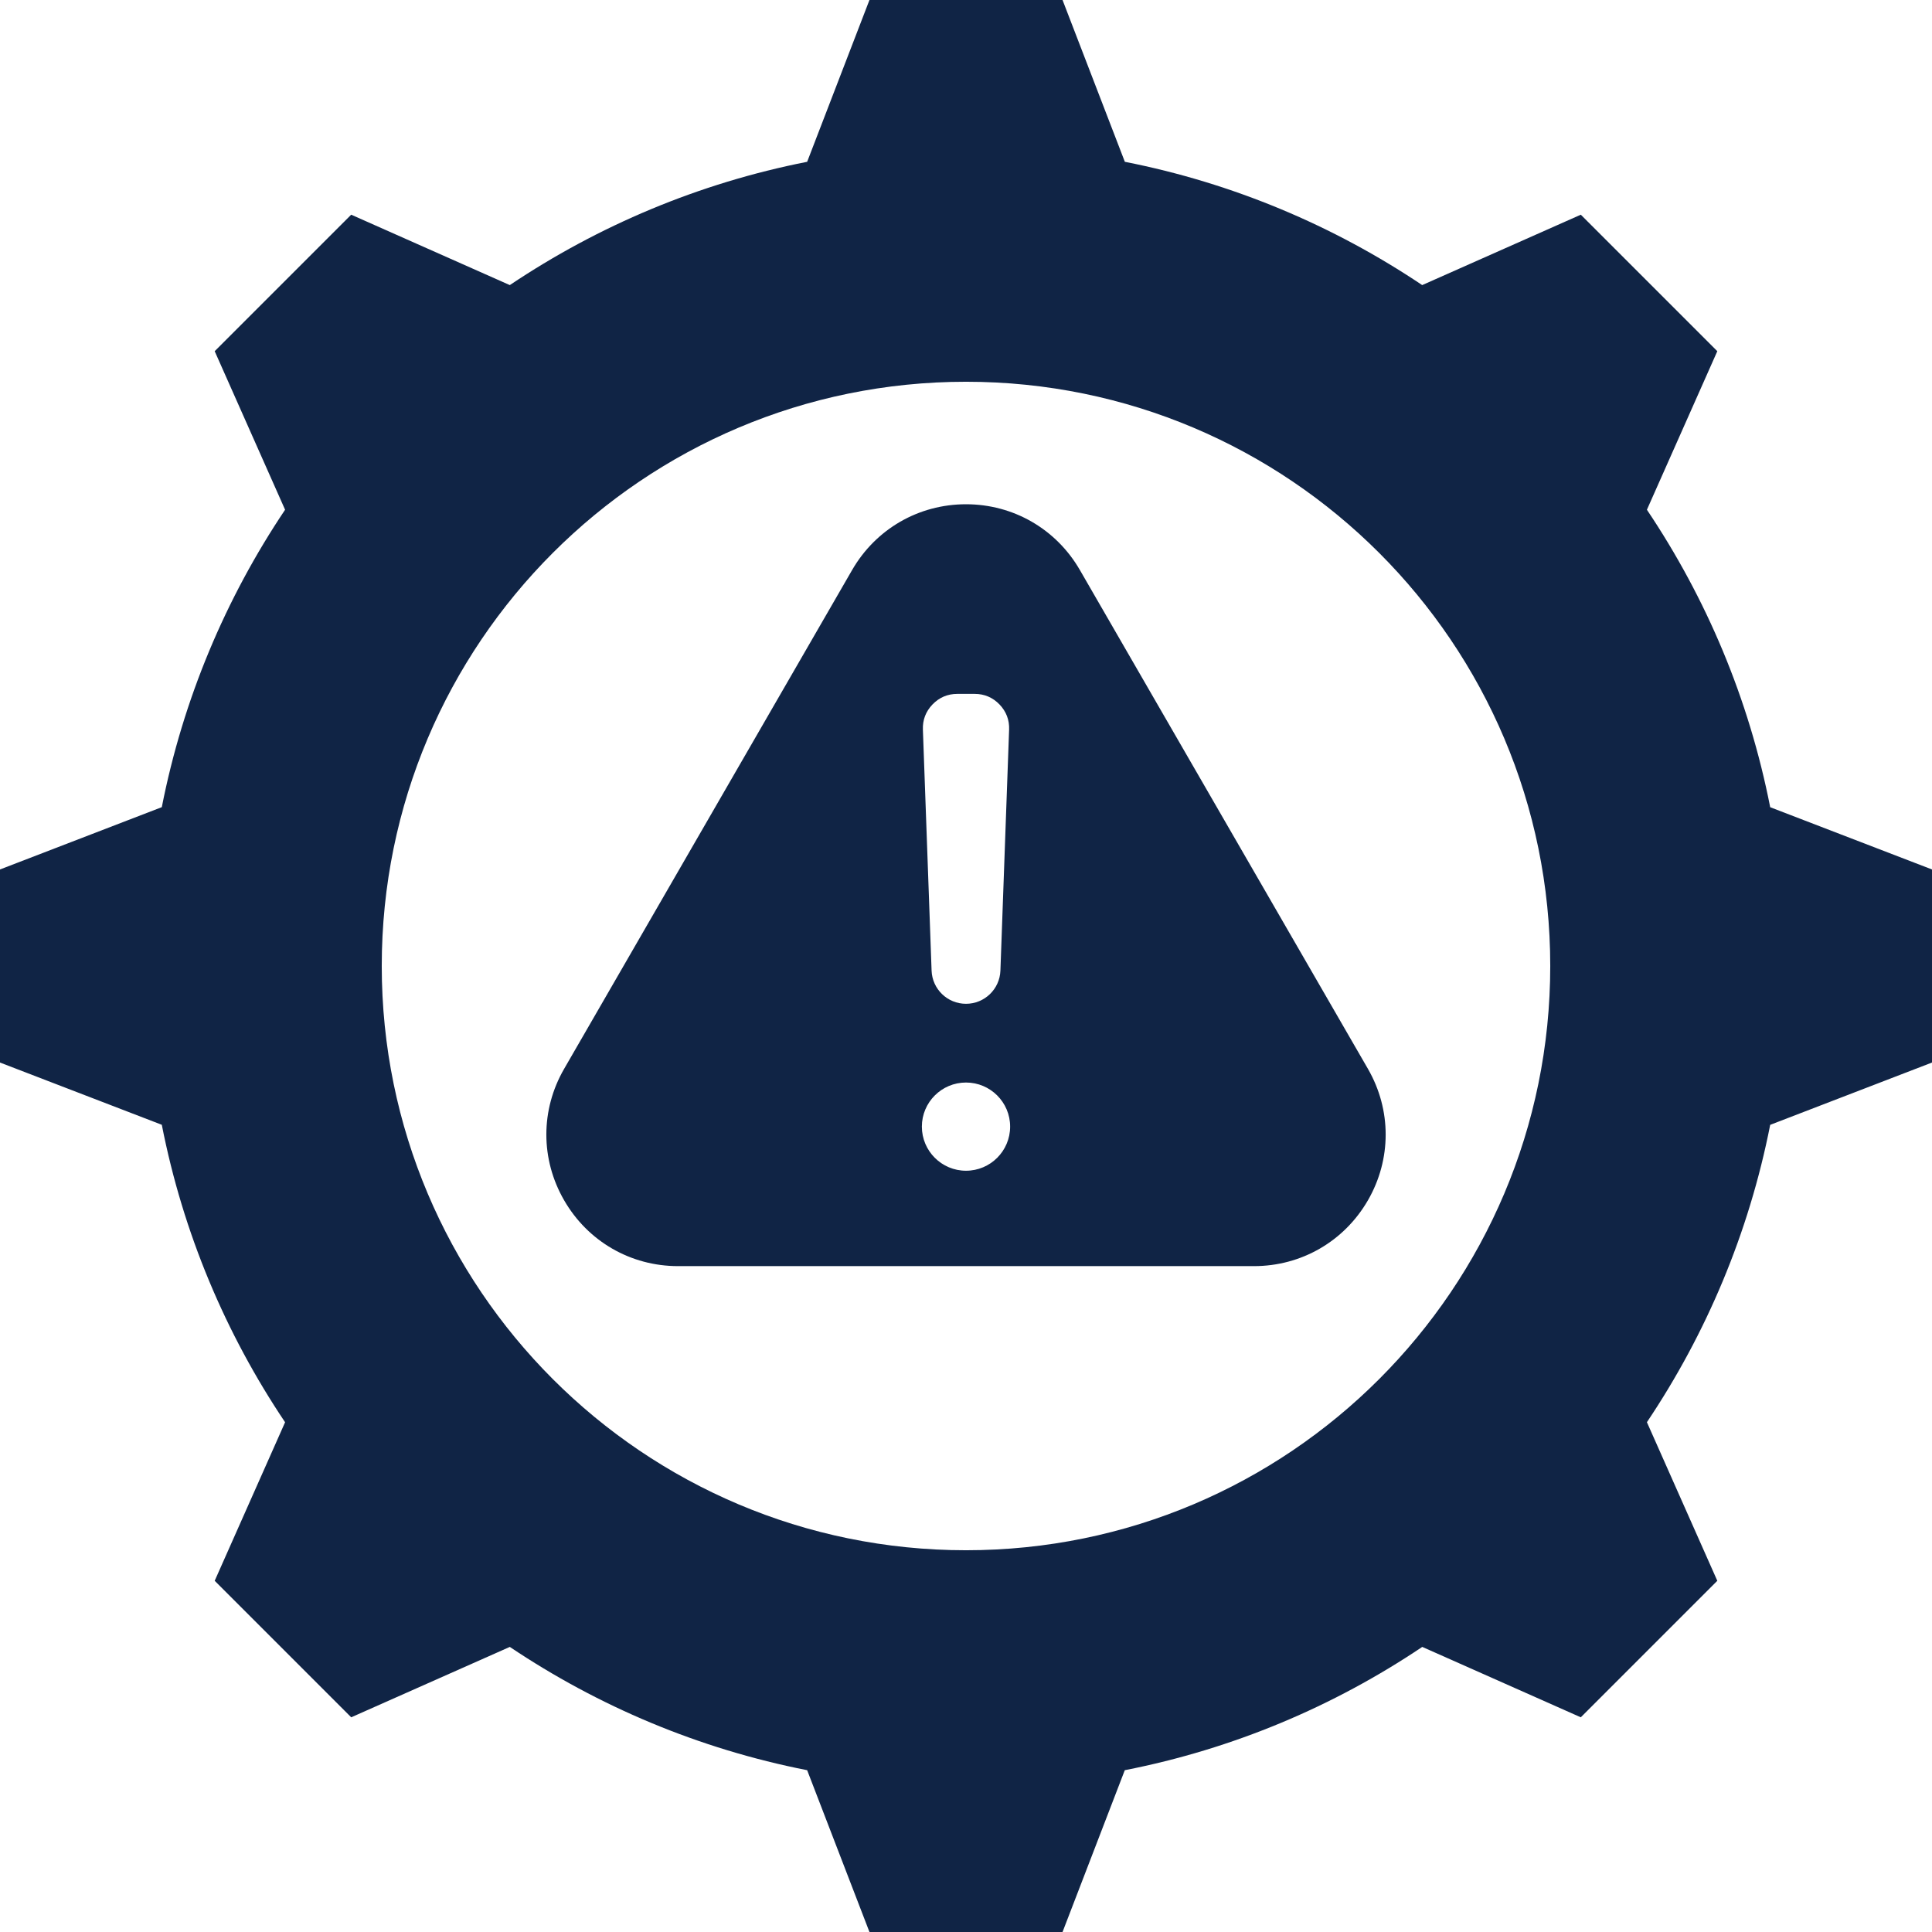 <svg width="32" height="32" viewBox="0 0 32 32" fill="none" xmlns="http://www.w3.org/2000/svg">
<g clip-path="url(#clip0_759_3467)">
<path fill-rule="evenodd" clip-rule="evenodd" d="M17.886 9.441L22.657 17.703C23.049 18.382 23.049 19.202 22.657 19.881C22.264 20.561 21.554 20.971 20.77 20.971H11.23C10.446 20.971 9.736 20.561 9.344 19.881C8.951 19.202 8.951 18.382 9.344 17.703L14.114 9.441C14.506 8.762 15.216 8.352 16 8.352C16.784 8.352 17.494 8.762 17.886 9.441ZM18.631 2.68L17.599 0H14.401L13.369 2.68C11.575 3.033 9.909 3.739 8.444 4.722L5.817 3.556L3.556 5.817L4.722 8.443C3.739 9.908 3.033 11.575 2.68 13.369L0 14.401V17.599L2.68 18.63C3.032 20.425 3.738 22.092 4.722 23.557L3.556 26.183L5.817 28.444L8.444 27.278C9.909 28.261 11.575 28.967 13.369 29.32L14.401 32H17.599L18.63 29.32C20.425 28.968 22.092 28.262 23.557 27.278L26.183 28.444L28.444 26.183L27.278 23.556C28.261 22.091 28.967 20.424 29.32 18.631L32 17.599V14.401L29.32 13.37C28.968 11.575 28.262 9.908 27.278 8.443L28.444 5.817L26.183 3.556L23.556 4.722C22.091 3.739 20.424 3.033 18.631 2.68ZM16 6.323C10.655 6.323 6.323 10.655 6.323 16C6.323 21.345 10.655 25.677 16 25.677C21.345 25.677 25.677 21.345 25.677 16C25.677 10.655 21.345 6.323 16 6.323ZM16 17.93C15.597 17.93 15.269 18.257 15.269 18.66C15.269 19.064 15.597 19.391 16 19.391C16.403 19.391 16.731 19.064 16.731 18.66C16.731 18.257 16.403 17.93 16 17.93ZM16 16.626C16.307 16.626 16.559 16.383 16.57 16.076L16.714 12.084C16.72 11.924 16.666 11.784 16.555 11.668C16.443 11.552 16.305 11.493 16.144 11.493C15.94 11.493 16.06 11.493 15.856 11.493C15.695 11.493 15.557 11.552 15.445 11.668C15.334 11.784 15.28 11.924 15.286 12.084L15.43 16.076C15.441 16.383 15.693 16.626 16 16.626Z" fill="#102445"/>
</g>
<defs>
<clipPath id="clip0_759_3467">
<rect width="32" height="32" fill="white"/>
</clipPath>
</defs>
</svg>
